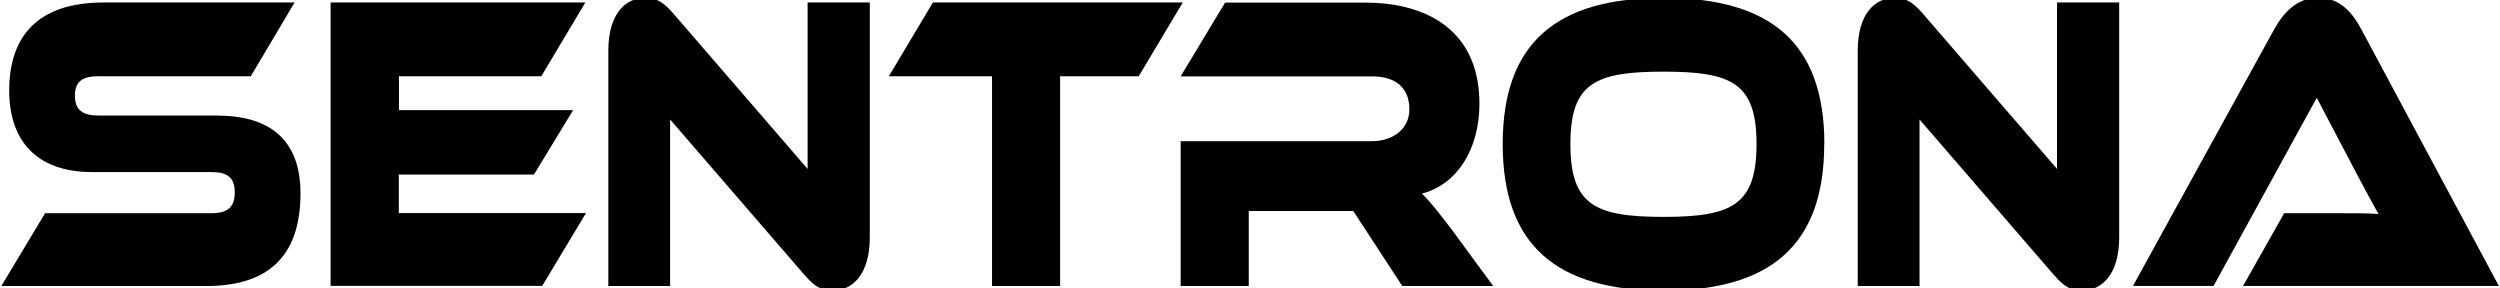 <svg xmlns="http://www.w3.org/2000/svg" id="Warstwa_1" viewBox="0 0 190.19 21.94"><path d="M16.58,8.8c4.08,0,6.28,1.97,6.28,5.9,0,4.42-2.08,7.06-7.18,7.06H.1l3.33-5.54h12.65c1.23,0,1.78-.45,1.78-1.58s-.55-1.55-1.78-1.55H6.98C2.68,13.08.7,10.6.7,6.89.7,2.83,2.8.19,7.88.19h14.53l-3.33,5.61H7.48c-1.2,0-1.78.39-1.78,1.48s.58,1.51,1.78,1.51h9.1Z"></path><path d="M44.58,16.21l-3.33,5.54h-16.1V.19h19.38l-3.35,5.61h-10.83v2.58h13.25l-2.98,4.9h-10.28v2.93h14.23Z"></path><path d="M61.23,20.95l-10.25-11.86v12.67h-4.7V3.86c0-2.87,1.35-4.03,2.83-4.03.63,0,1.25.19,2.08,1.16l10.25,11.86V.19h4.73v17.86c0,2.87-1.35,4.06-2.85,4.06-.65,0-1.28-.19-2.08-1.16Z"></path><path d="M89.98.19l-3.35,5.61h-5.98v15.96h-5.18V5.8h-7.85l3.35-5.61h19Z"></path><path d="M113.61,21.76h-6.93l-3.73-5.71h-7.95v5.71h-5.18v-11.02h14.55c1.6,0,2.85-.93,2.85-2.42,0-1.68-1.08-2.51-2.85-2.51h-14.55l3.38-5.61h10.75c3.8,0,8.6,1.55,8.6,7.7,0,3.35-1.63,6.12-4.38,6.83.58.55,1.2,1.32,2.35,2.84l3.08,4.19Z"></path><path d="M138.78,10.96c0,7.7-4.1,11.15-12.23,11.15s-12.23-3.45-12.23-11.15S118.41-.16,126.56-.16s12.23,3.42,12.23,11.12ZM133.63,10.96c0-4.64-1.88-5.51-7.08-5.51s-7.08.87-7.08,5.51,1.88,5.54,7.08,5.54,7.08-.9,7.08-5.54Z"></path><path d="M156.28,20.95l-10.25-11.86v12.67h-4.7V3.86c0-2.87,1.35-4.03,2.83-4.03.63,0,1.25.19,2.08,1.16l10.25,11.86V.19h4.73v17.86c0,2.87-1.35,4.06-2.85,4.06-.65,0-1.28-.19-2.08-1.16Z"></path><path d="M170.64,21.76l3.13-5.54h4.2c1,0,2.18,0,2.98.06-.45-.77-1.15-2.1-1.7-3.13l-3-5.71-7.85,14.31h-6.13l10.73-19.5c.7-1.26,1.73-2.42,3.35-2.42s2.58,1.06,3.3,2.42l10.45,19.5h-19.45Z"></path></svg>